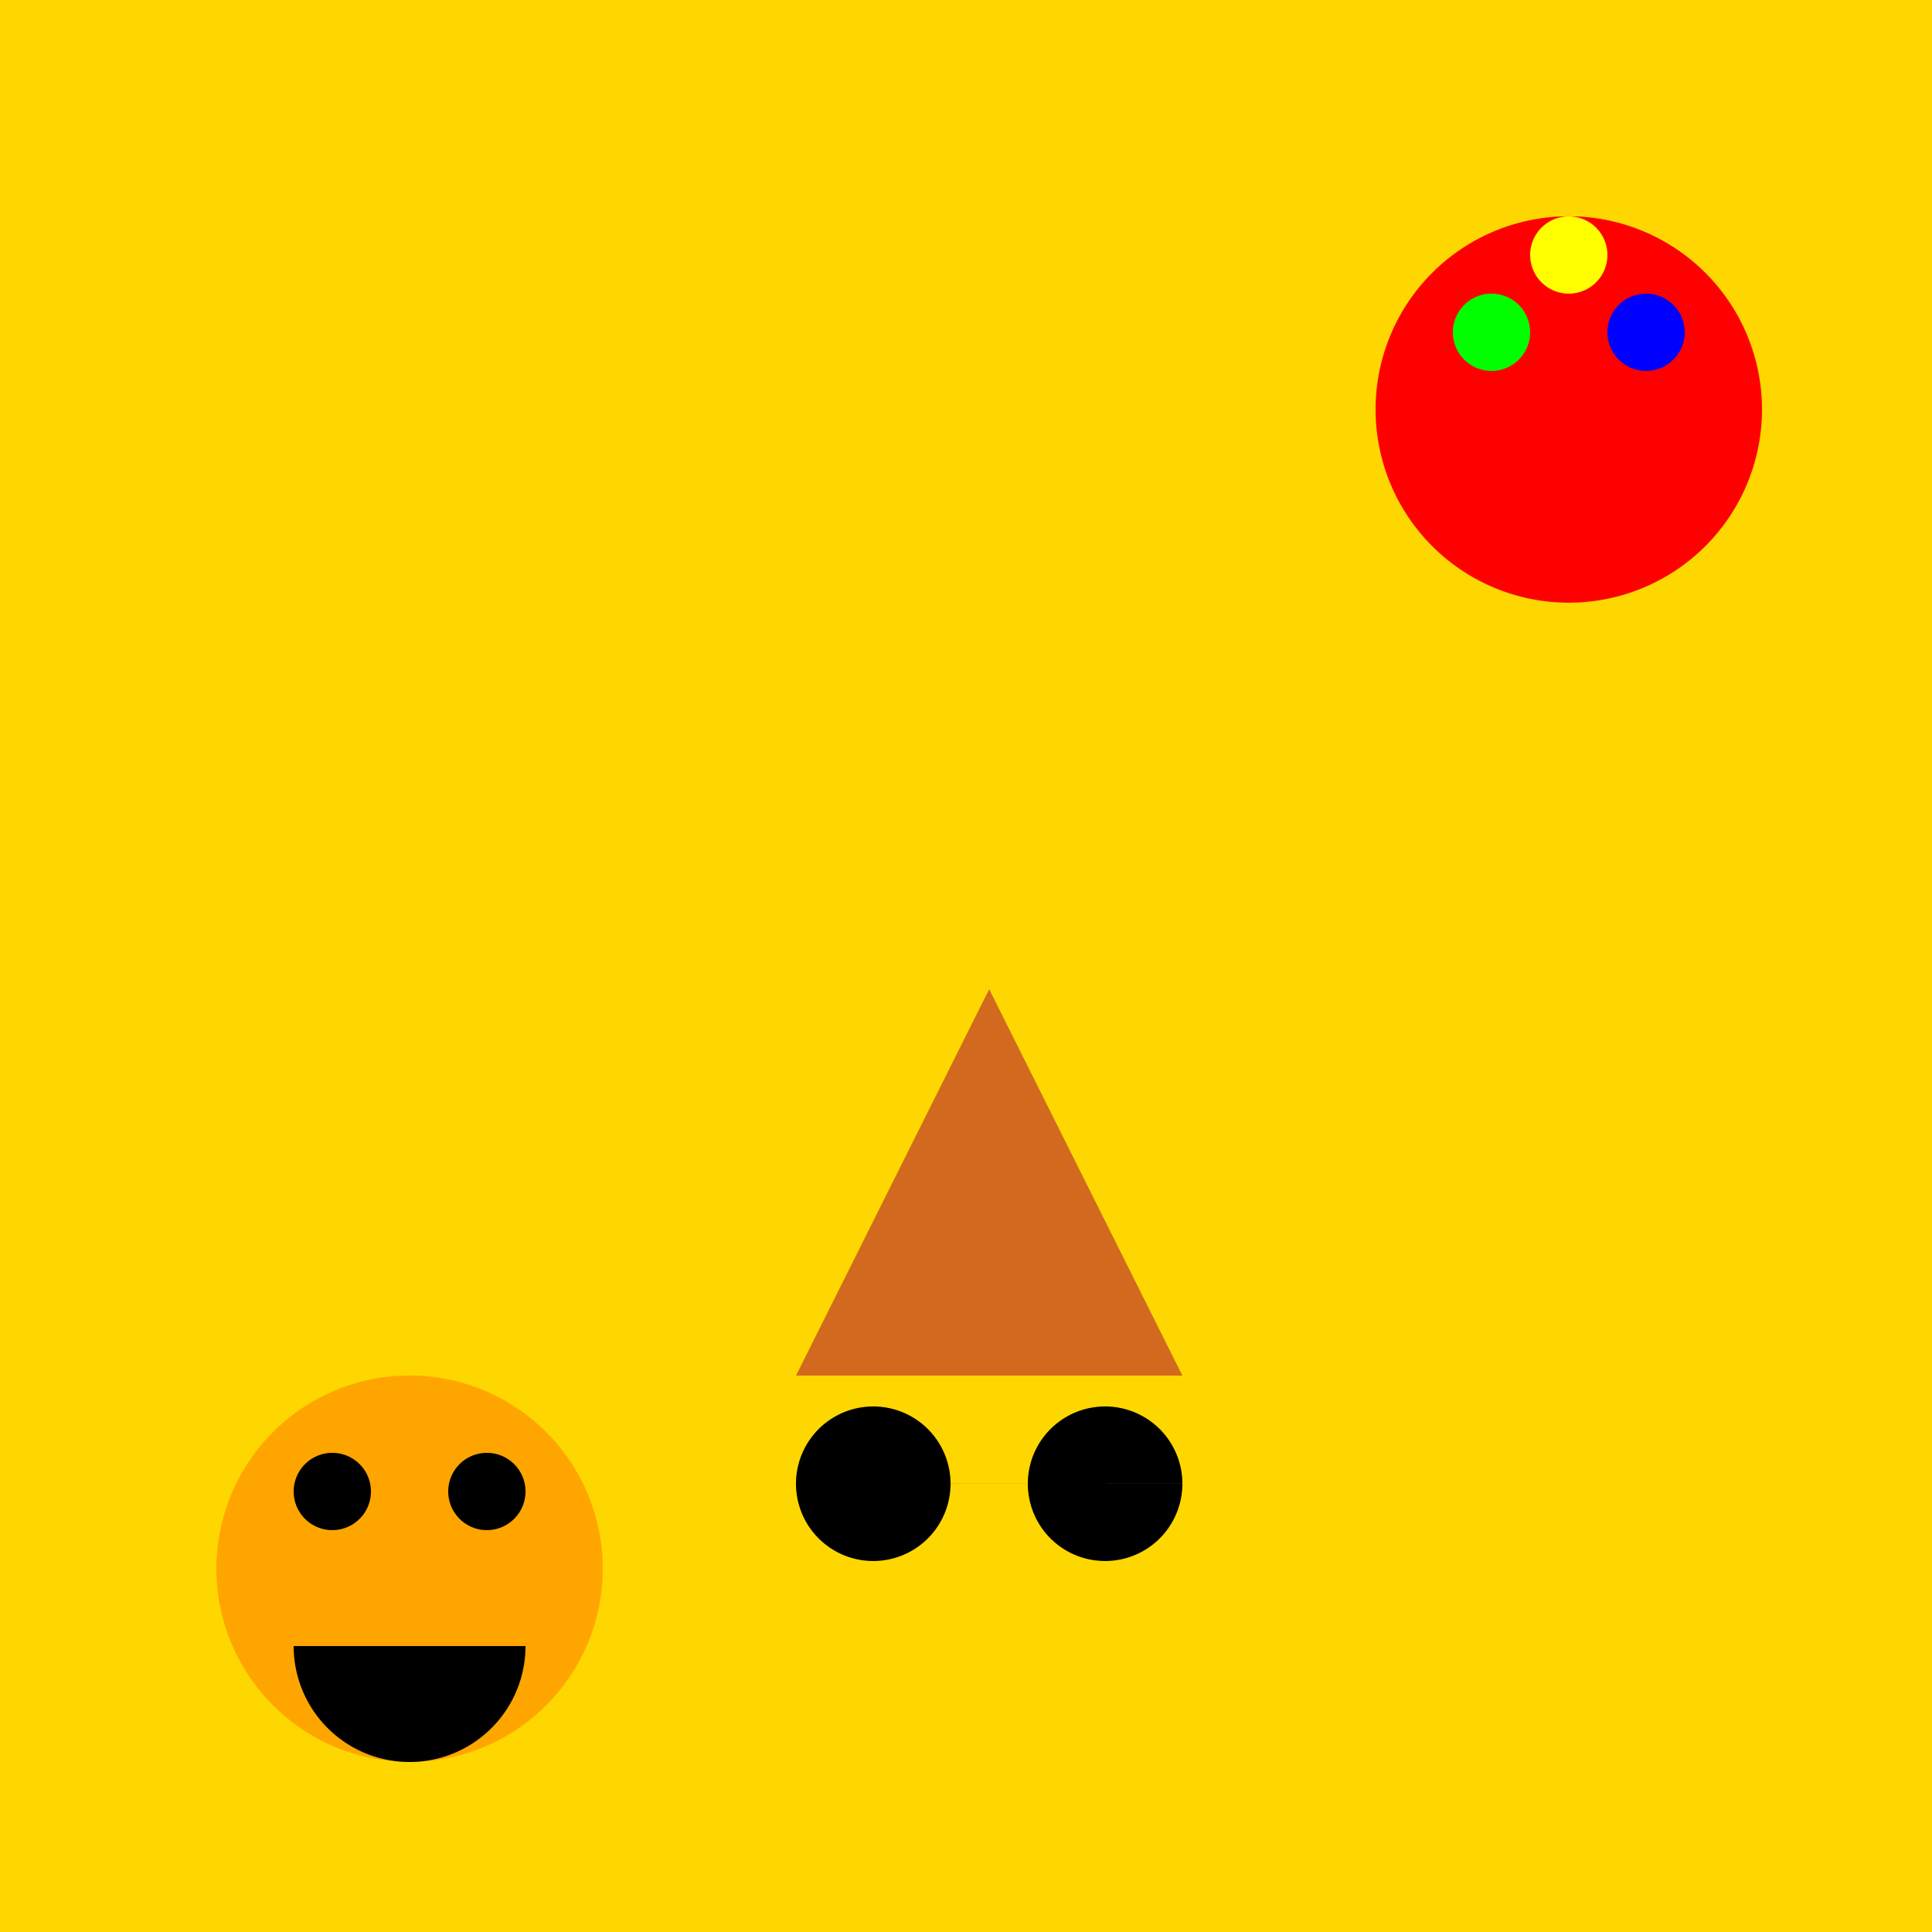 <!--

Generated by DrawGPT.
Free, open source, AI generated images in SVG, PNG, and HTML Canvas format.
https://drawgpt.ai

Created: 2023-09-27T05:47:17.364Z
Link: https://drawgpt.ai/prompt/96164/

-->
<svg xmlns="http://www.w3.org/2000/svg" xmlns:xlink="http://www.w3.org/1999/xlink" width="500" height="500"><defs/><g><rect fill="#FFD700" stroke="none" x="0" y="0" width="512" height="512"/><path fill="#D2691E" stroke="none" paint-order="stroke fill markers" d=" M 256 256 L 206 356 L 306 356 Z"/><path fill="#000000" stroke="none" paint-order="stroke fill markers" d=" M 246 384 A 20 20 0 1 1 246 383.98 L 306 384 A 20 20 0 1 1 306 383.98 Z"/><path fill="#FF0000" stroke="none" paint-order="stroke fill markers" d=" M 456 106 A 50 50 0 1 1 456 105.95 Z"/><path fill="#0000FF" stroke="none" paint-order="stroke fill markers" d=" M 436 86 A 10 10 0 1 1 436 85.99 Z"/><path fill="#00FF00" stroke="none" paint-order="stroke fill markers" d=" M 396 86 A 10 10 0 1 1 396 85.99 Z"/><path fill="#FFFF00" stroke="none" paint-order="stroke fill markers" d=" M 416 66 A 10 10 0 1 1 416 65.99 Z"/><path fill="#FFA500" stroke="none" paint-order="stroke fill markers" d=" M 156 406 A 50 50 0 1 1 156 405.95 Z"/><path fill="#000000" stroke="none" paint-order="stroke fill markers" d=" M 96 386 A 10 10 0 1 1 96 385.99 Z"/><path fill="#000000" stroke="none" paint-order="stroke fill markers" d=" M 136 386 A 10 10 0 1 1 136 385.99 Z"/><path fill="#000000" stroke="none" paint-order="stroke fill markers" d=" M 136 426 A 30 30 0 0 1 76 426 Z"/></g></svg>